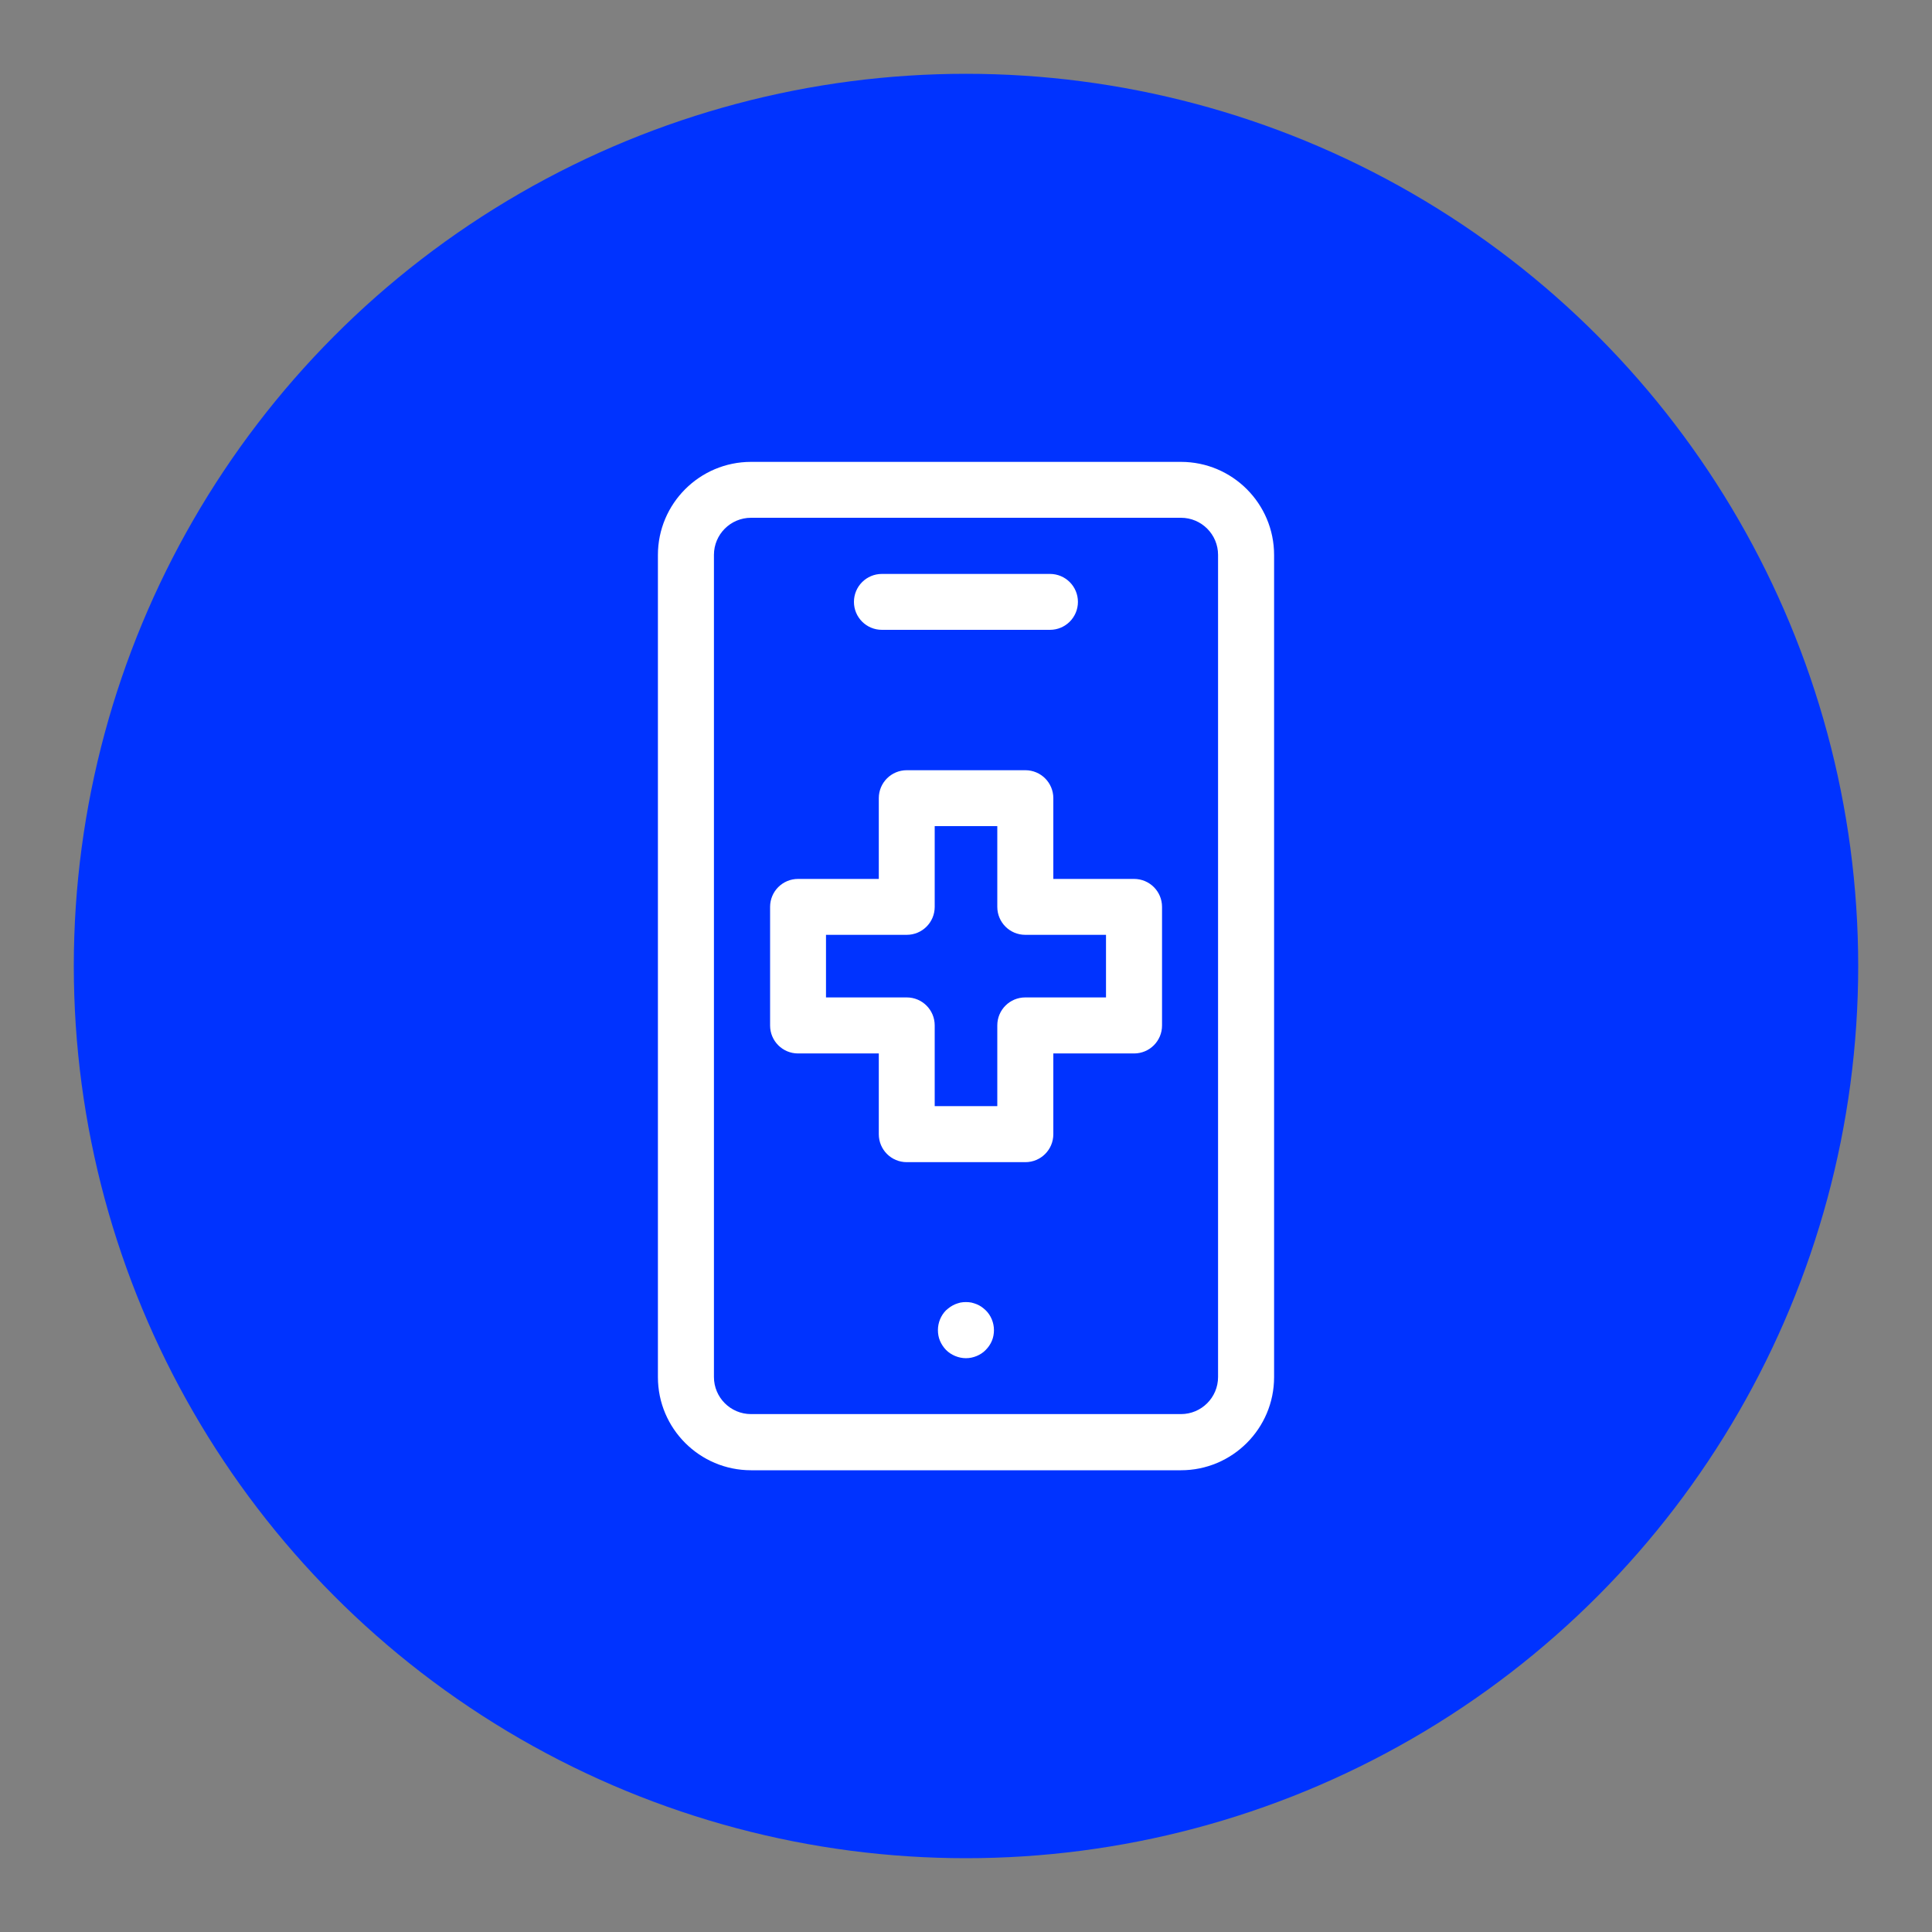 <?xml version="1.0" encoding="UTF-8"?>
<svg id="Icons_NEW" data-name="Icons NEW" xmlns="http://www.w3.org/2000/svg" viewBox="0 0 150 150">
  <rect x="0" y="0" width="150" height="150" fill="#808080" stroke="none"/>
<defs>
    <style>
      .cls-1 {
        fill: #03f;
      }

      .cls-2 {
        fill: #fff;
      }
    </style>
  </defs>
  <circle class="cls-1" cx="75" cy="75" r="69.27"/>
  <g>
    <g>
      <path class="cls-2" d="M91.69,114.15h-33.38c-3.99,0-7.23-3.24-7.23-7.23v-63.83c0-3.99,3.24-7.23,7.23-7.23h33.38c3.99,0,7.23,3.24,7.23,7.23v63.83c0,3.99-3.24,7.23-7.23,7.23ZM58.31,40.2c-1.59,0-2.88,1.29-2.88,2.88v63.83c0,1.59,1.29,2.88,2.88,2.88h33.38c1.59,0,2.88-1.29,2.88-2.88v-63.83c0-1.59-1.29-2.88-2.88-2.88h-33.38Z"/>
      <path class="cls-2" d="M81.52,48.9h-13.05c-1.2,0-2.17-.97-2.17-2.17s.97-2.17,2.17-2.17h13.05c1.2,0,2.17.97,2.17,2.17s-.97,2.17-2.17,2.17Z"/>
    </g>
    <path class="cls-2" d="M75,105.45c-.29,0-.57-.06-.84-.17-.26-.11-.5-.26-.71-.47-.2-.21-.36-.45-.47-.71-.11-.26-.16-.54-.16-.83,0-.58.23-1.14.63-1.54.11-.1.22-.18.34-.27.12-.08.24-.14.37-.2.14-.05.27-.1.41-.13.28-.05.57-.05.85,0,.14.03.27.08.41.13.13.05.25.12.37.2.12.09.23.17.33.27.41.4.64.97.64,1.54,0,.28-.05.57-.16.83-.11.26-.27.5-.48.71-.2.21-.44.36-.7.47-.27.11-.54.17-.84.17Z"/>
    <path class="cls-2" d="M79.61,90.23h-9.21c-1.2,0-2.17-.97-2.17-2.17v-6.27h-6.27c-1.2,0-2.17-.97-2.17-2.17v-9.21c0-1.2.97-2.17,2.17-2.17h6.27v-6.27c0-1.2.97-2.17,2.17-2.17h9.21c1.2,0,2.17.97,2.17,2.17v6.27h6.27c1.2,0,2.17.97,2.17,2.17v9.21c0,1.2-.97,2.17-2.17,2.17h-6.27v6.27c0,1.2-.97,2.17-2.17,2.17ZM72.57,85.88h4.86v-6.27c0-1.2.97-2.17,2.17-2.17h6.27v-4.86h-6.27c-1.2,0-2.17-.97-2.17-2.17v-6.27h-4.86v6.27c0,1.2-.97,2.17-2.17,2.17h-6.27v4.86h6.27c1.2,0,2.17.97,2.17,2.17v6.27Z"/>
  </g>
</svg>